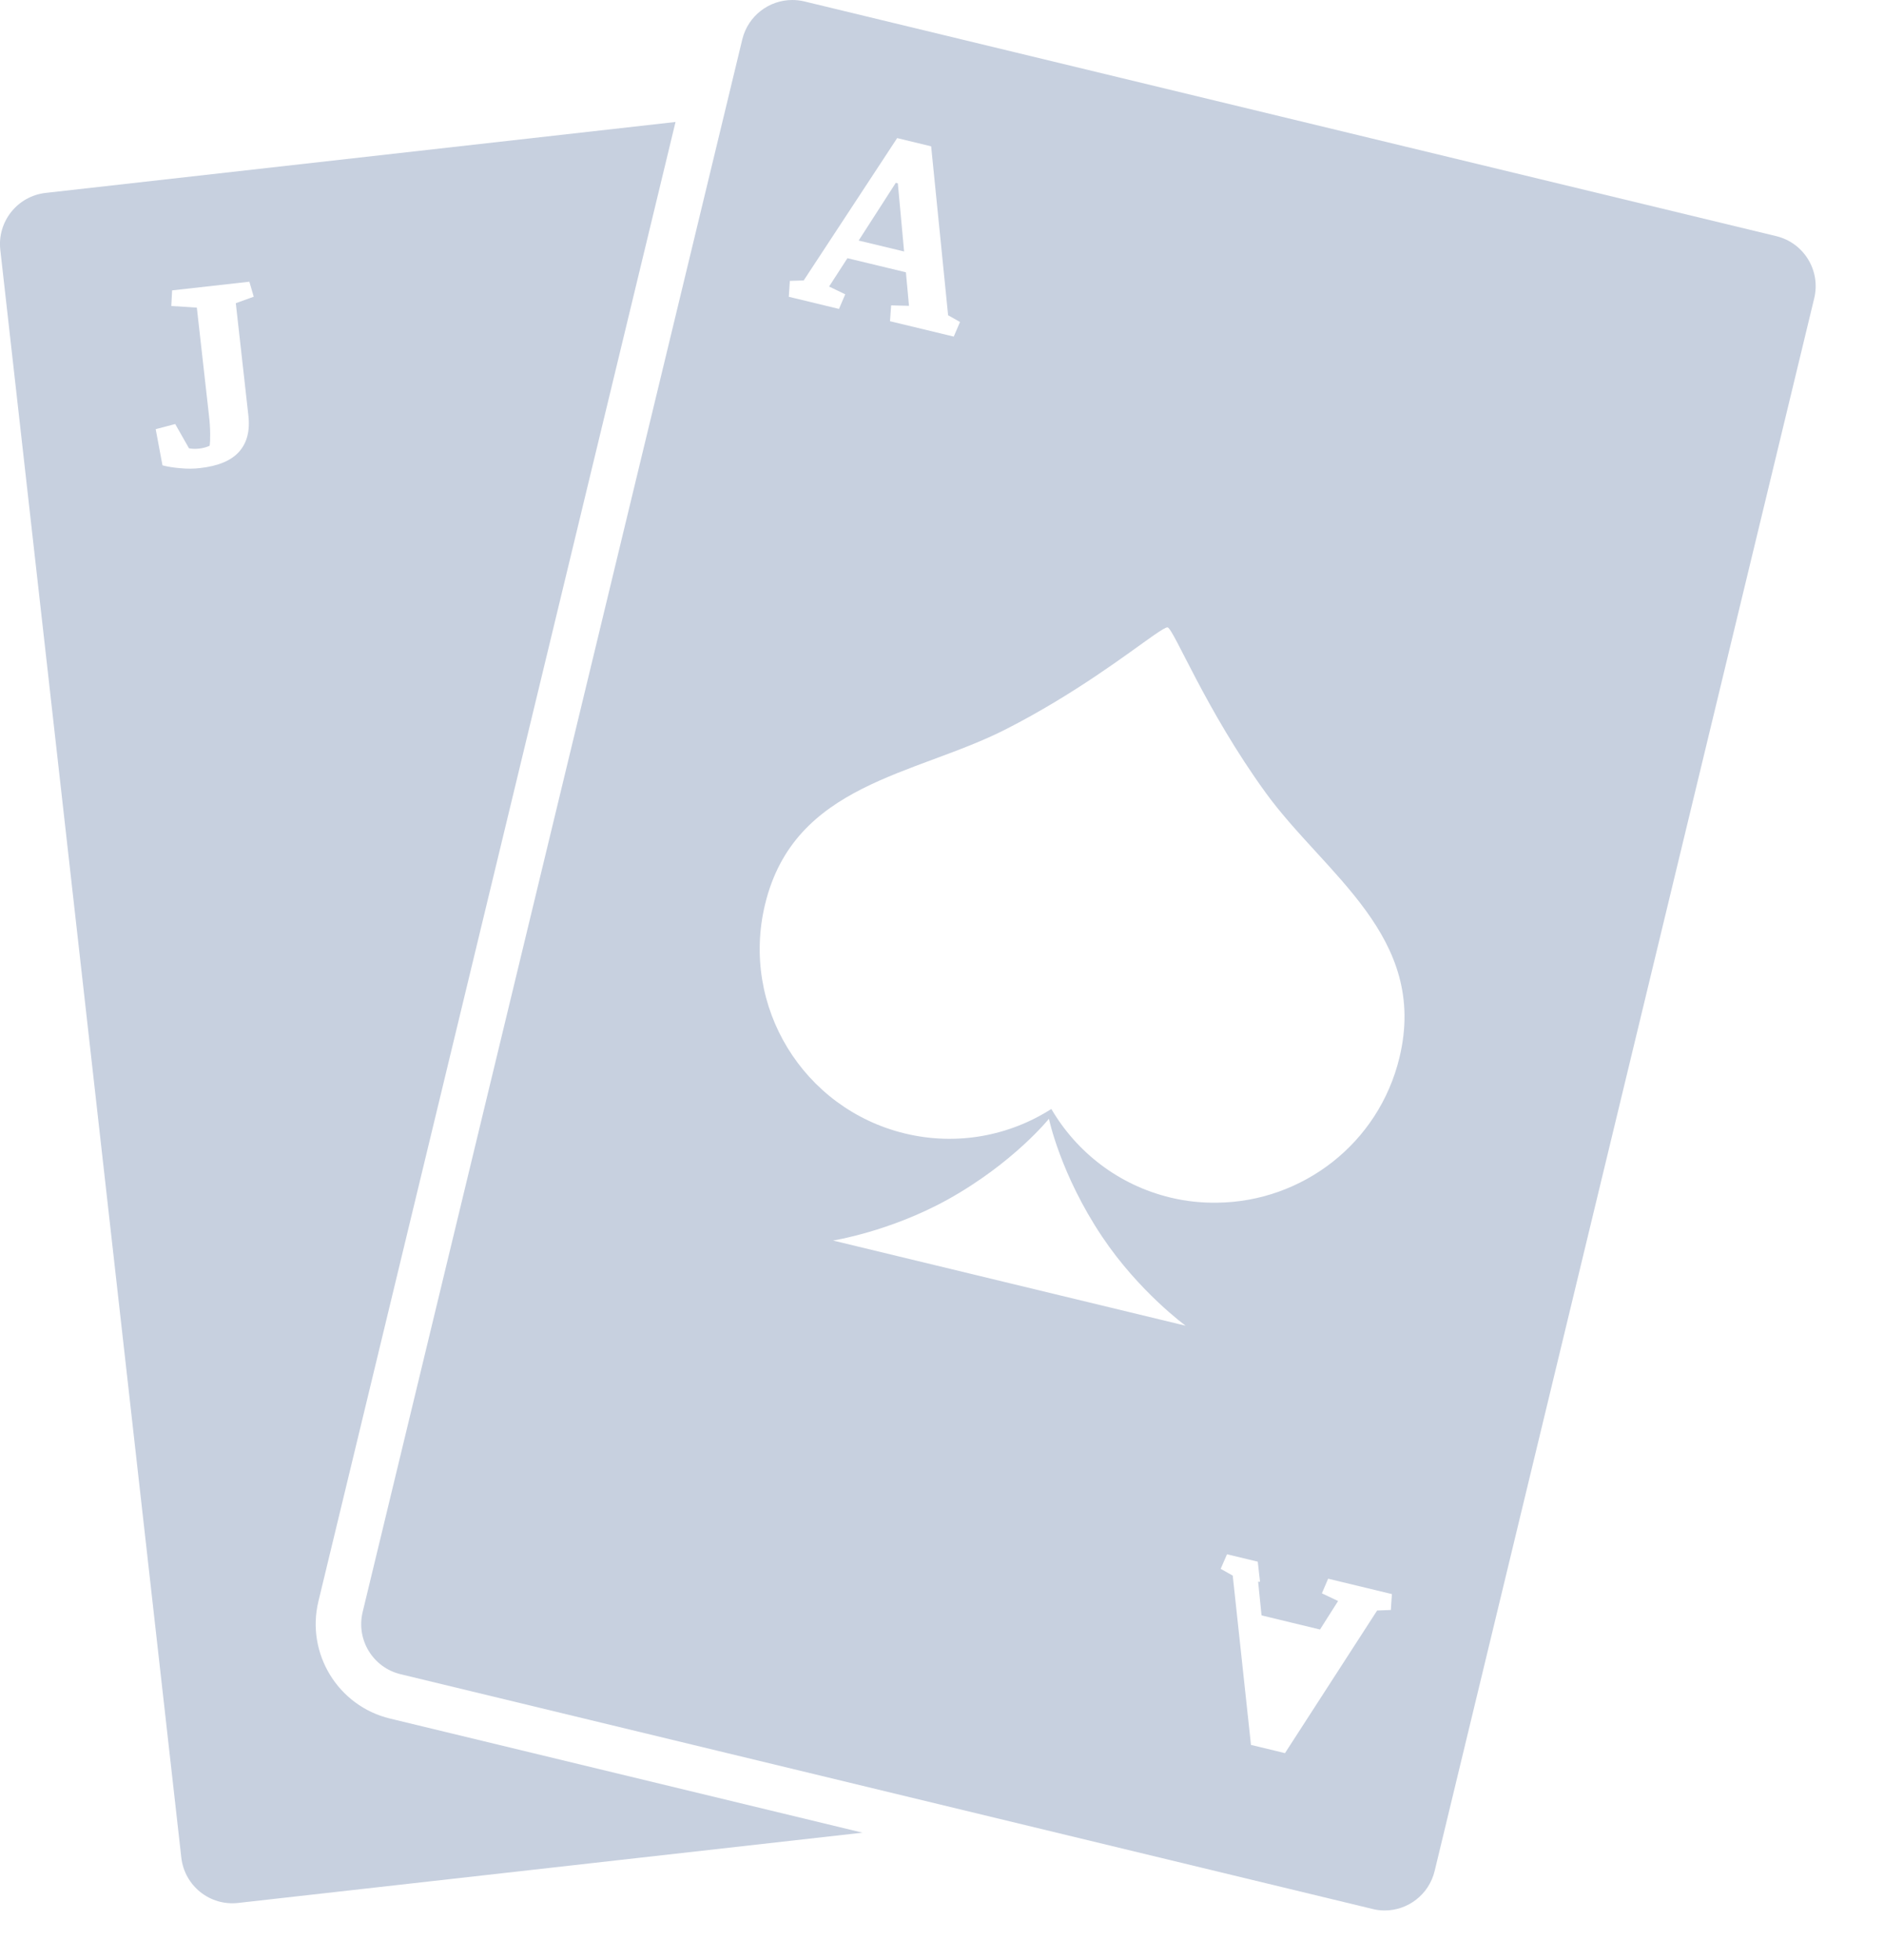 <svg width="25" height="26" viewBox="0 0 25 26" fill="none" xmlns="http://www.w3.org/2000/svg">
<path d="M4.225 21.243L8.964 1.618L0.606 2.559C0.232 2.601 -0.038 2.939 0.004 3.314L2.406 24.642C2.449 25.017 2.786 25.286 3.161 25.243L11.445 24.311L5.174 22.797C4.484 22.63 4.059 21.933 4.225 21.243ZM3.296 5.513C3.319 5.713 3.278 5.873 3.174 5.991C3.069 6.11 2.896 6.182 2.656 6.209C2.573 6.219 2.486 6.22 2.395 6.211C2.304 6.204 2.225 6.191 2.156 6.173L2.066 5.693L2.325 5.625L2.508 5.947C2.55 5.955 2.596 5.956 2.643 5.951C2.67 5.948 2.697 5.942 2.723 5.935C2.749 5.927 2.769 5.92 2.782 5.913C2.787 5.878 2.79 5.824 2.789 5.75C2.788 5.677 2.783 5.597 2.773 5.512L2.612 4.081L2.273 4.059L2.284 3.852L3.309 3.737L3.367 3.936L3.129 4.022L3.296 5.513Z" fill="#C7D0DF"/>
<path d="M23.572 3.133L10.674 0.019C10.62 0.006 10.566 0 10.513 0C10.205 0 9.926 0.21 9.85 0.522L9.603 1.546L4.812 21.385C4.724 21.752 4.949 22.121 5.316 22.209L13.201 24.113L18.213 25.323C18.267 25.337 18.321 25.343 18.374 25.343C18.682 25.343 18.961 25.133 19.037 24.82L24.074 3.957C24.163 3.591 23.938 3.222 23.572 3.133ZM12.021 3.612L11.245 3.425L11.002 3.801L11.216 3.904L11.133 4.098L10.467 3.937L10.481 3.726L10.665 3.72L11.905 1.832L12.356 1.941L12.581 4.182L12.739 4.271L12.656 4.465L11.81 4.261L11.825 4.051L12.062 4.057L12.021 3.612ZM11.054 16.456C11.054 16.456 11.808 16.338 12.578 15.911C13.447 15.428 13.919 14.841 13.919 14.841C13.919 14.841 14.072 15.579 14.625 16.405C15.115 17.137 15.733 17.586 15.733 17.586L13.393 17.021L11.054 16.456ZM18.456 21.357L18.274 21.364L17.051 23.256L16.933 23.227L16.6 23.147L16.358 20.901L16.198 20.811L16.282 20.618L16.69 20.716L16.72 20.983L16.695 20.982L16.74 21.428L16.771 21.436L17.516 21.616L17.756 21.238L17.541 21.136L17.624 20.942L18.47 21.146L18.456 21.357ZM18.57 14.03C18.294 15.173 17.278 15.941 16.153 15.954C15.948 15.957 15.74 15.937 15.531 15.886C14.839 15.719 14.285 15.281 13.951 14.711C13.394 15.066 12.701 15.203 12.008 15.036C10.657 14.709 9.825 13.349 10.152 11.997C10.54 10.389 12.144 10.286 13.341 9.677C14.266 9.207 14.979 8.658 15.306 8.43C15.406 8.361 15.471 8.32 15.494 8.322C15.584 8.36 15.997 9.413 16.791 10.51C17.578 11.598 18.958 12.422 18.57 14.03Z" fill="#C7D0DF"/>
<path d="M11.887 2.425L11.394 3.191L11.997 3.336L11.914 2.432L11.887 2.425Z" fill="#C7D0DF"/>
</svg>
